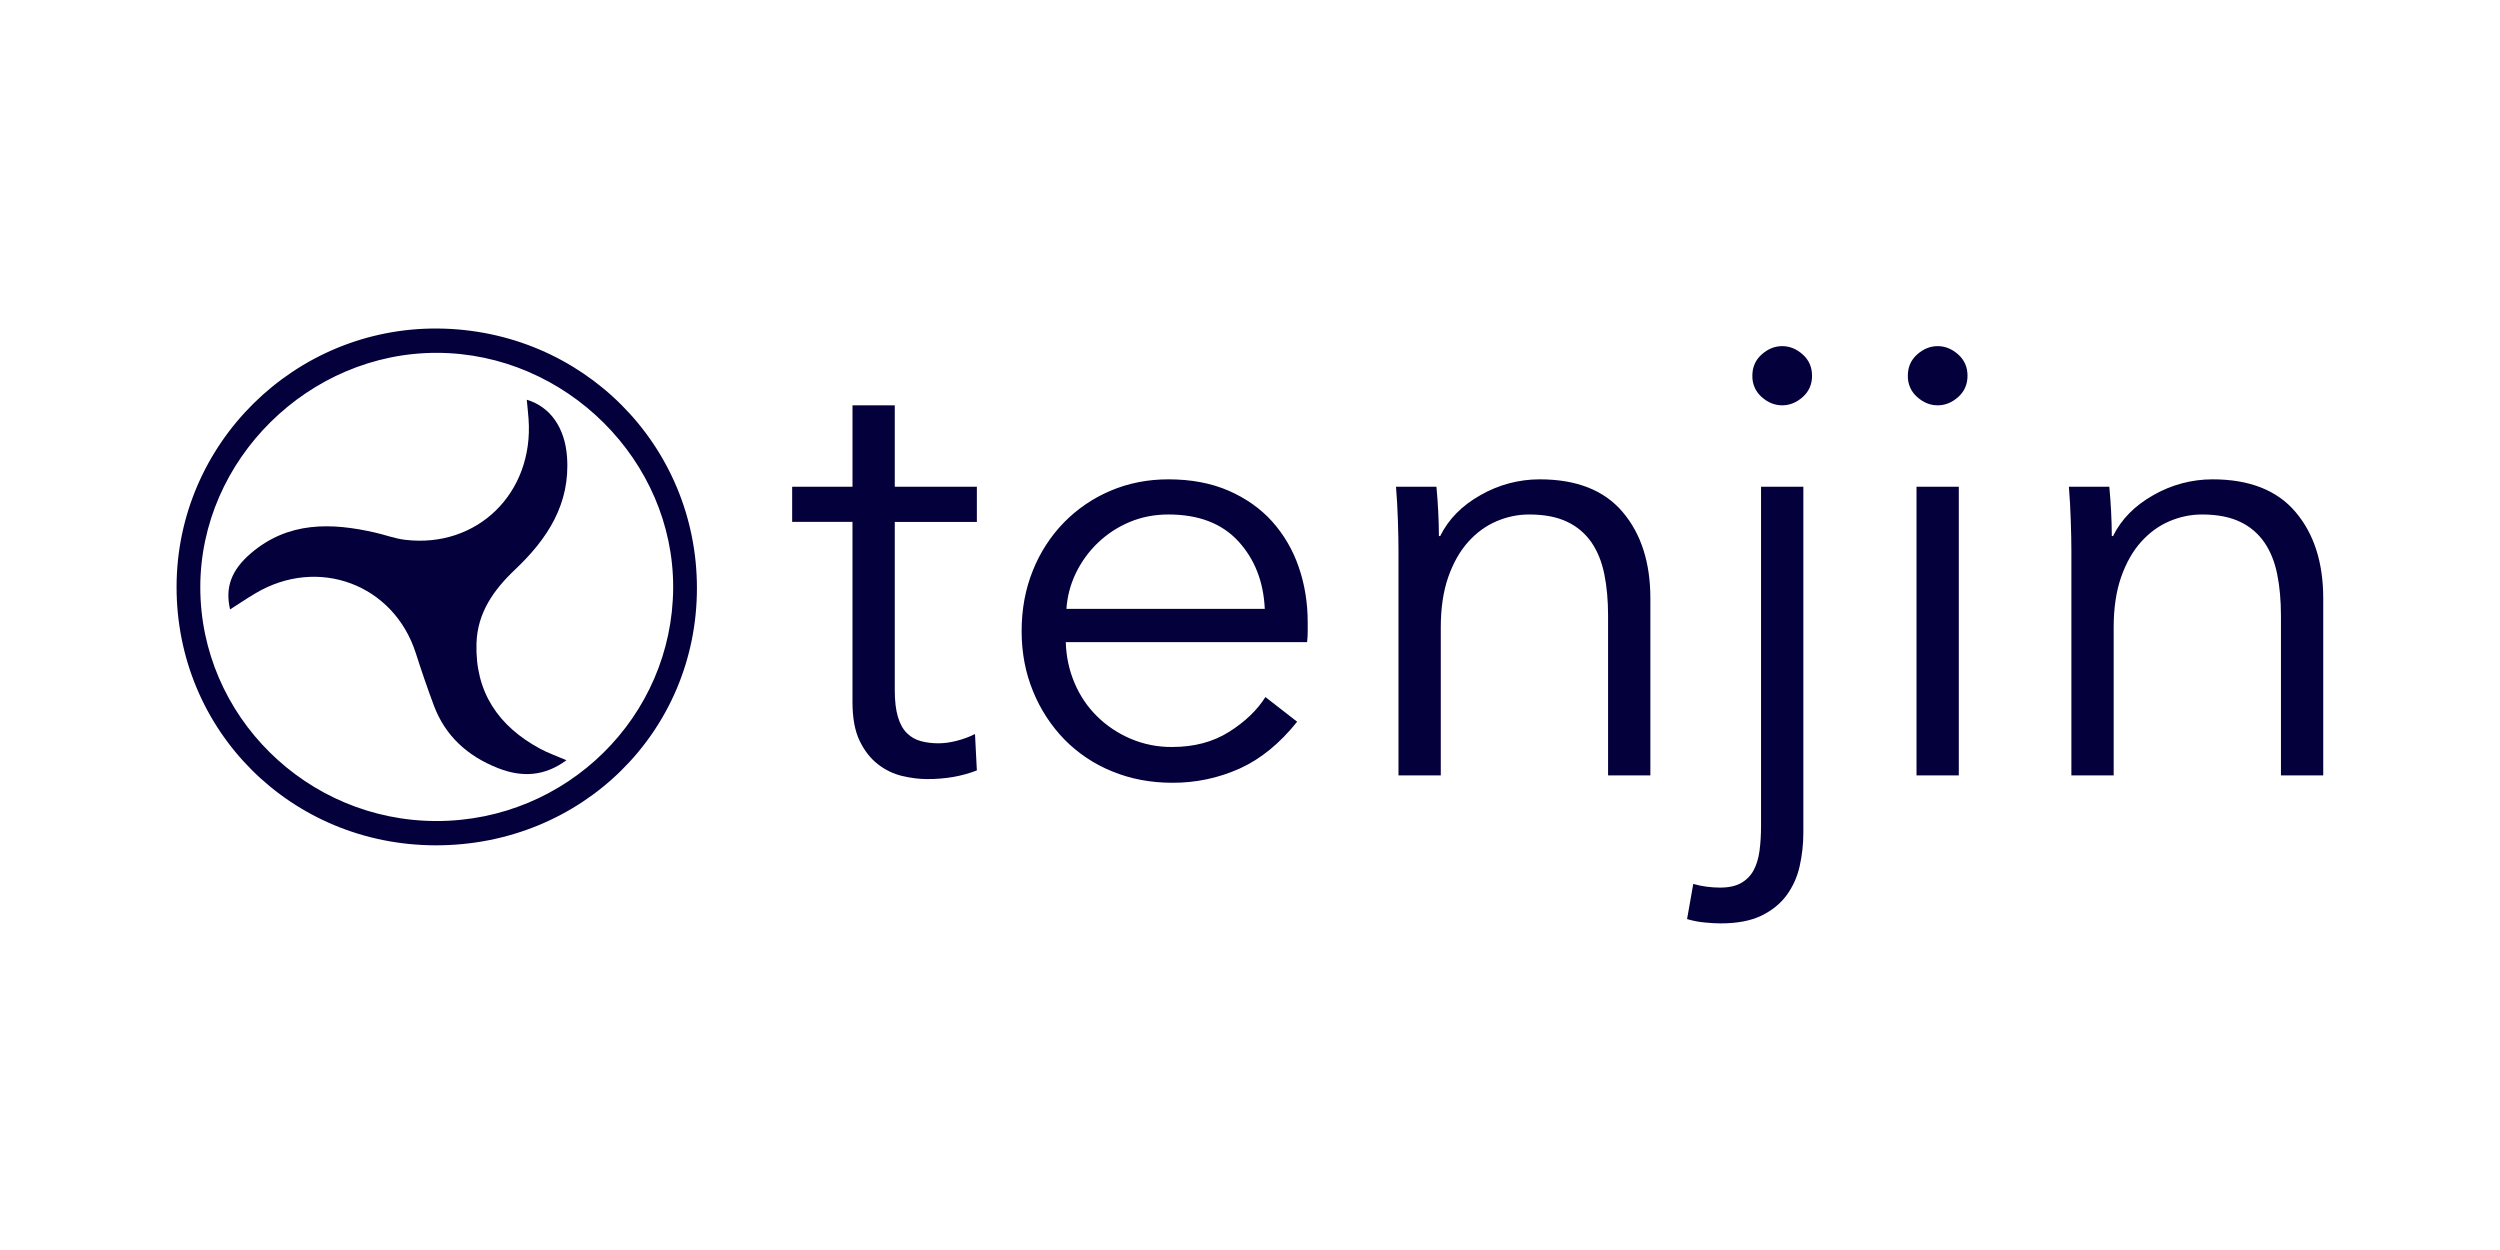 <svg width="230" height="115" viewBox="0 0 230 115" fill="none" xmlns="http://www.w3.org/2000/svg">
<path d="M89.871 48.015H82.319V63.504C82.319 64.489 82.415 65.301 82.606 65.945C82.796 66.587 83.071 67.088 83.436 67.448C83.798 67.807 84.227 68.053 84.722 68.183C85.216 68.317 85.752 68.384 86.324 68.384C86.859 68.384 87.421 68.308 88.013 68.156C88.603 68.006 89.165 67.797 89.7 67.533L89.871 70.879C89.185 71.145 88.469 71.342 87.728 71.476C86.924 71.613 86.109 71.68 85.294 71.675C84.568 71.675 83.806 71.58 83.005 71.391C82.194 71.197 81.433 70.829 80.774 70.313C80.088 69.783 79.524 69.064 79.087 68.156C78.647 67.249 78.428 66.057 78.428 64.582V48.014H72.879V44.781H78.43V37.292H82.319V44.781H89.871V48.014V48.015ZM120.309 57.263V58.115C120.309 58.416 120.29 58.739 120.252 59.078H98.053C98.089 60.403 98.358 61.652 98.853 62.822C99.347 63.996 100.035 65.017 100.914 65.886C101.791 66.757 102.82 67.448 104.002 67.959C105.215 68.475 106.52 68.735 107.836 68.723C109.857 68.723 111.602 68.26 113.071 67.334C114.538 66.408 115.655 65.34 116.418 64.128L119.337 66.398C117.734 68.404 115.97 69.841 114.044 70.71C112.089 71.586 109.973 72.03 107.836 72.014C105.852 72.014 104.01 71.663 102.315 70.965C100.675 70.303 99.185 69.309 97.937 68.043C96.701 66.771 95.72 65.268 95.049 63.618C94.343 61.914 93.99 60.062 93.99 58.056C93.99 56.052 94.333 54.198 95.02 52.497C95.675 50.843 96.647 49.339 97.881 48.07C99.107 46.819 100.565 45.825 102.172 45.148C103.811 44.45 105.585 44.099 107.493 44.099C109.59 44.099 111.44 44.45 113.043 45.148C114.644 45.85 115.978 46.795 117.048 47.987C118.126 49.197 118.953 50.615 119.478 52.156C120.031 53.744 120.309 55.447 120.309 57.263V57.263ZM116.36 56.014C116.245 53.518 115.437 51.447 113.93 49.802C112.423 48.156 110.276 47.333 107.493 47.333C106.195 47.333 104.995 47.571 103.888 48.042C101.736 48.951 99.986 50.626 98.968 52.752C98.477 53.773 98.186 54.881 98.111 56.014H116.359H116.36ZM132.152 44.781C132.295 46.289 132.371 47.804 132.381 49.319H132.496C133.258 47.77 134.498 46.511 136.215 45.546C137.873 44.597 139.745 44.098 141.649 44.099C145.044 44.099 147.59 45.102 149.287 47.108C150.985 49.112 151.834 51.76 151.834 55.049V71.334H147.943V56.639C147.943 55.24 147.828 53.971 147.6 52.838C147.371 51.701 146.978 50.728 146.428 49.916C145.863 49.092 145.092 48.436 144.195 48.014C143.26 47.56 142.088 47.333 140.678 47.333C139.648 47.333 138.647 47.542 137.674 47.958C136.701 48.375 135.832 49.007 135.069 49.859C134.307 50.71 133.697 51.788 133.238 53.092C132.782 54.397 132.552 55.939 132.552 57.717V71.334H128.661V50.623C128.661 49.906 128.643 48.98 128.605 47.845C128.573 46.822 128.516 45.8 128.433 44.781H132.152ZM155.78 81.32C156.163 81.434 156.572 81.519 157.01 81.576C157.449 81.633 157.859 81.659 158.24 81.659C159.042 81.659 159.691 81.519 160.186 81.235C160.681 80.951 161.063 80.563 161.33 80.071C161.597 79.58 161.779 78.985 161.874 78.284C161.968 77.584 162.016 76.819 162.016 75.986V44.781H165.908V76.611C165.908 77.669 165.792 78.701 165.565 79.704C165.352 80.668 164.943 81.576 164.363 82.37C163.79 83.145 163.019 83.769 162.046 84.242C161.073 84.715 159.823 84.952 158.298 84.952C157.878 84.952 157.383 84.924 156.811 84.867C156.268 84.816 155.732 84.711 155.21 84.555L155.78 81.32ZM166.709 34.567C166.709 35.361 166.422 36.015 165.852 36.525C165.278 37.036 164.648 37.29 163.962 37.29C163.276 37.29 162.646 37.036 162.074 36.525C161.797 36.283 161.576 35.983 161.427 35.644C161.279 35.306 161.207 34.938 161.217 34.567C161.217 33.773 161.502 33.12 162.074 32.61C162.646 32.1 163.276 31.844 163.962 31.844C164.65 31.844 165.278 32.1 165.85 32.61C166.422 33.12 166.707 33.773 166.707 34.567H166.709ZM181.011 34.567C181.011 35.361 180.726 36.015 180.154 36.525C179.582 37.036 178.952 37.29 178.266 37.29C177.578 37.29 176.95 37.036 176.378 36.525C176.101 36.284 175.88 35.983 175.731 35.644C175.583 35.306 175.511 34.938 175.521 34.567C175.521 33.773 175.806 33.12 176.378 32.61C176.95 32.1 177.578 31.844 178.266 31.844C178.952 31.844 179.582 32.1 180.154 32.61C180.726 33.12 181.011 33.773 181.011 34.567ZM180.21 71.334H176.319V44.781H180.21V71.334ZM194.057 44.781C194.2 46.289 194.277 47.804 194.287 49.319H194.4C195.162 47.77 196.402 46.511 198.119 45.546C199.777 44.597 201.65 44.098 203.555 44.099C206.948 44.099 209.494 45.102 211.193 47.108C212.891 49.112 213.738 51.76 213.738 55.049V71.334H209.847V56.639C209.847 55.24 209.733 53.971 209.504 52.838C209.277 51.701 208.884 50.728 208.333 49.916C207.769 49.092 206.998 48.436 206.101 48.014C205.166 47.56 203.994 47.333 202.582 47.333C201.553 47.333 200.551 47.542 199.578 47.958C198.605 48.375 197.738 49.007 196.974 49.859C196.211 50.71 195.602 51.788 195.144 53.092C194.687 54.397 194.458 55.939 194.458 57.717V71.334H190.567V50.623C190.567 49.906 190.547 48.98 190.509 47.845C190.477 46.822 190.42 45.8 190.338 44.781H194.057V44.781ZM64.117 54.138C64.101 67.352 53.497 77.783 40.093 77.77C26.772 77.758 16.22 67.228 16.245 53.966C16.267 40.814 27.091 30.117 40.269 30.224C53.574 30.335 64.135 40.926 64.117 54.138ZM40.156 75.535C52.13 75.54 61.878 65.935 61.931 54.076C61.985 42.37 52.056 32.489 40.208 32.461C28.397 32.433 18.428 42.298 18.427 54.021C18.427 65.846 28.208 75.531 40.156 75.535" fill="#04003B"/>
<path d="M52.111 69.941C50.057 71.455 47.981 71.519 45.814 70.666C43.038 69.573 40.976 67.731 39.918 64.914C39.324 63.318 38.769 61.706 38.252 60.082C36.223 53.763 29.286 51.16 23.516 54.575C22.73 55.04 21.975 55.553 21.168 56.067C20.694 54.052 21.279 52.439 23.094 50.891C26.516 47.974 30.468 48.065 34.547 49.006C35.448 49.213 36.327 49.547 37.235 49.658C43.898 50.478 49.125 45.36 48.627 38.542C48.584 37.968 48.522 37.397 48.464 36.776C50.652 37.427 51.976 39.384 52.166 42.029C52.479 46.35 50.372 49.576 47.395 52.392C45.417 54.265 43.923 56.371 43.837 59.184C43.7 63.654 45.836 66.808 49.712 68.896C50.441 69.287 51.234 69.561 52.111 69.941Z" fill="#04003B"/>
</svg>
